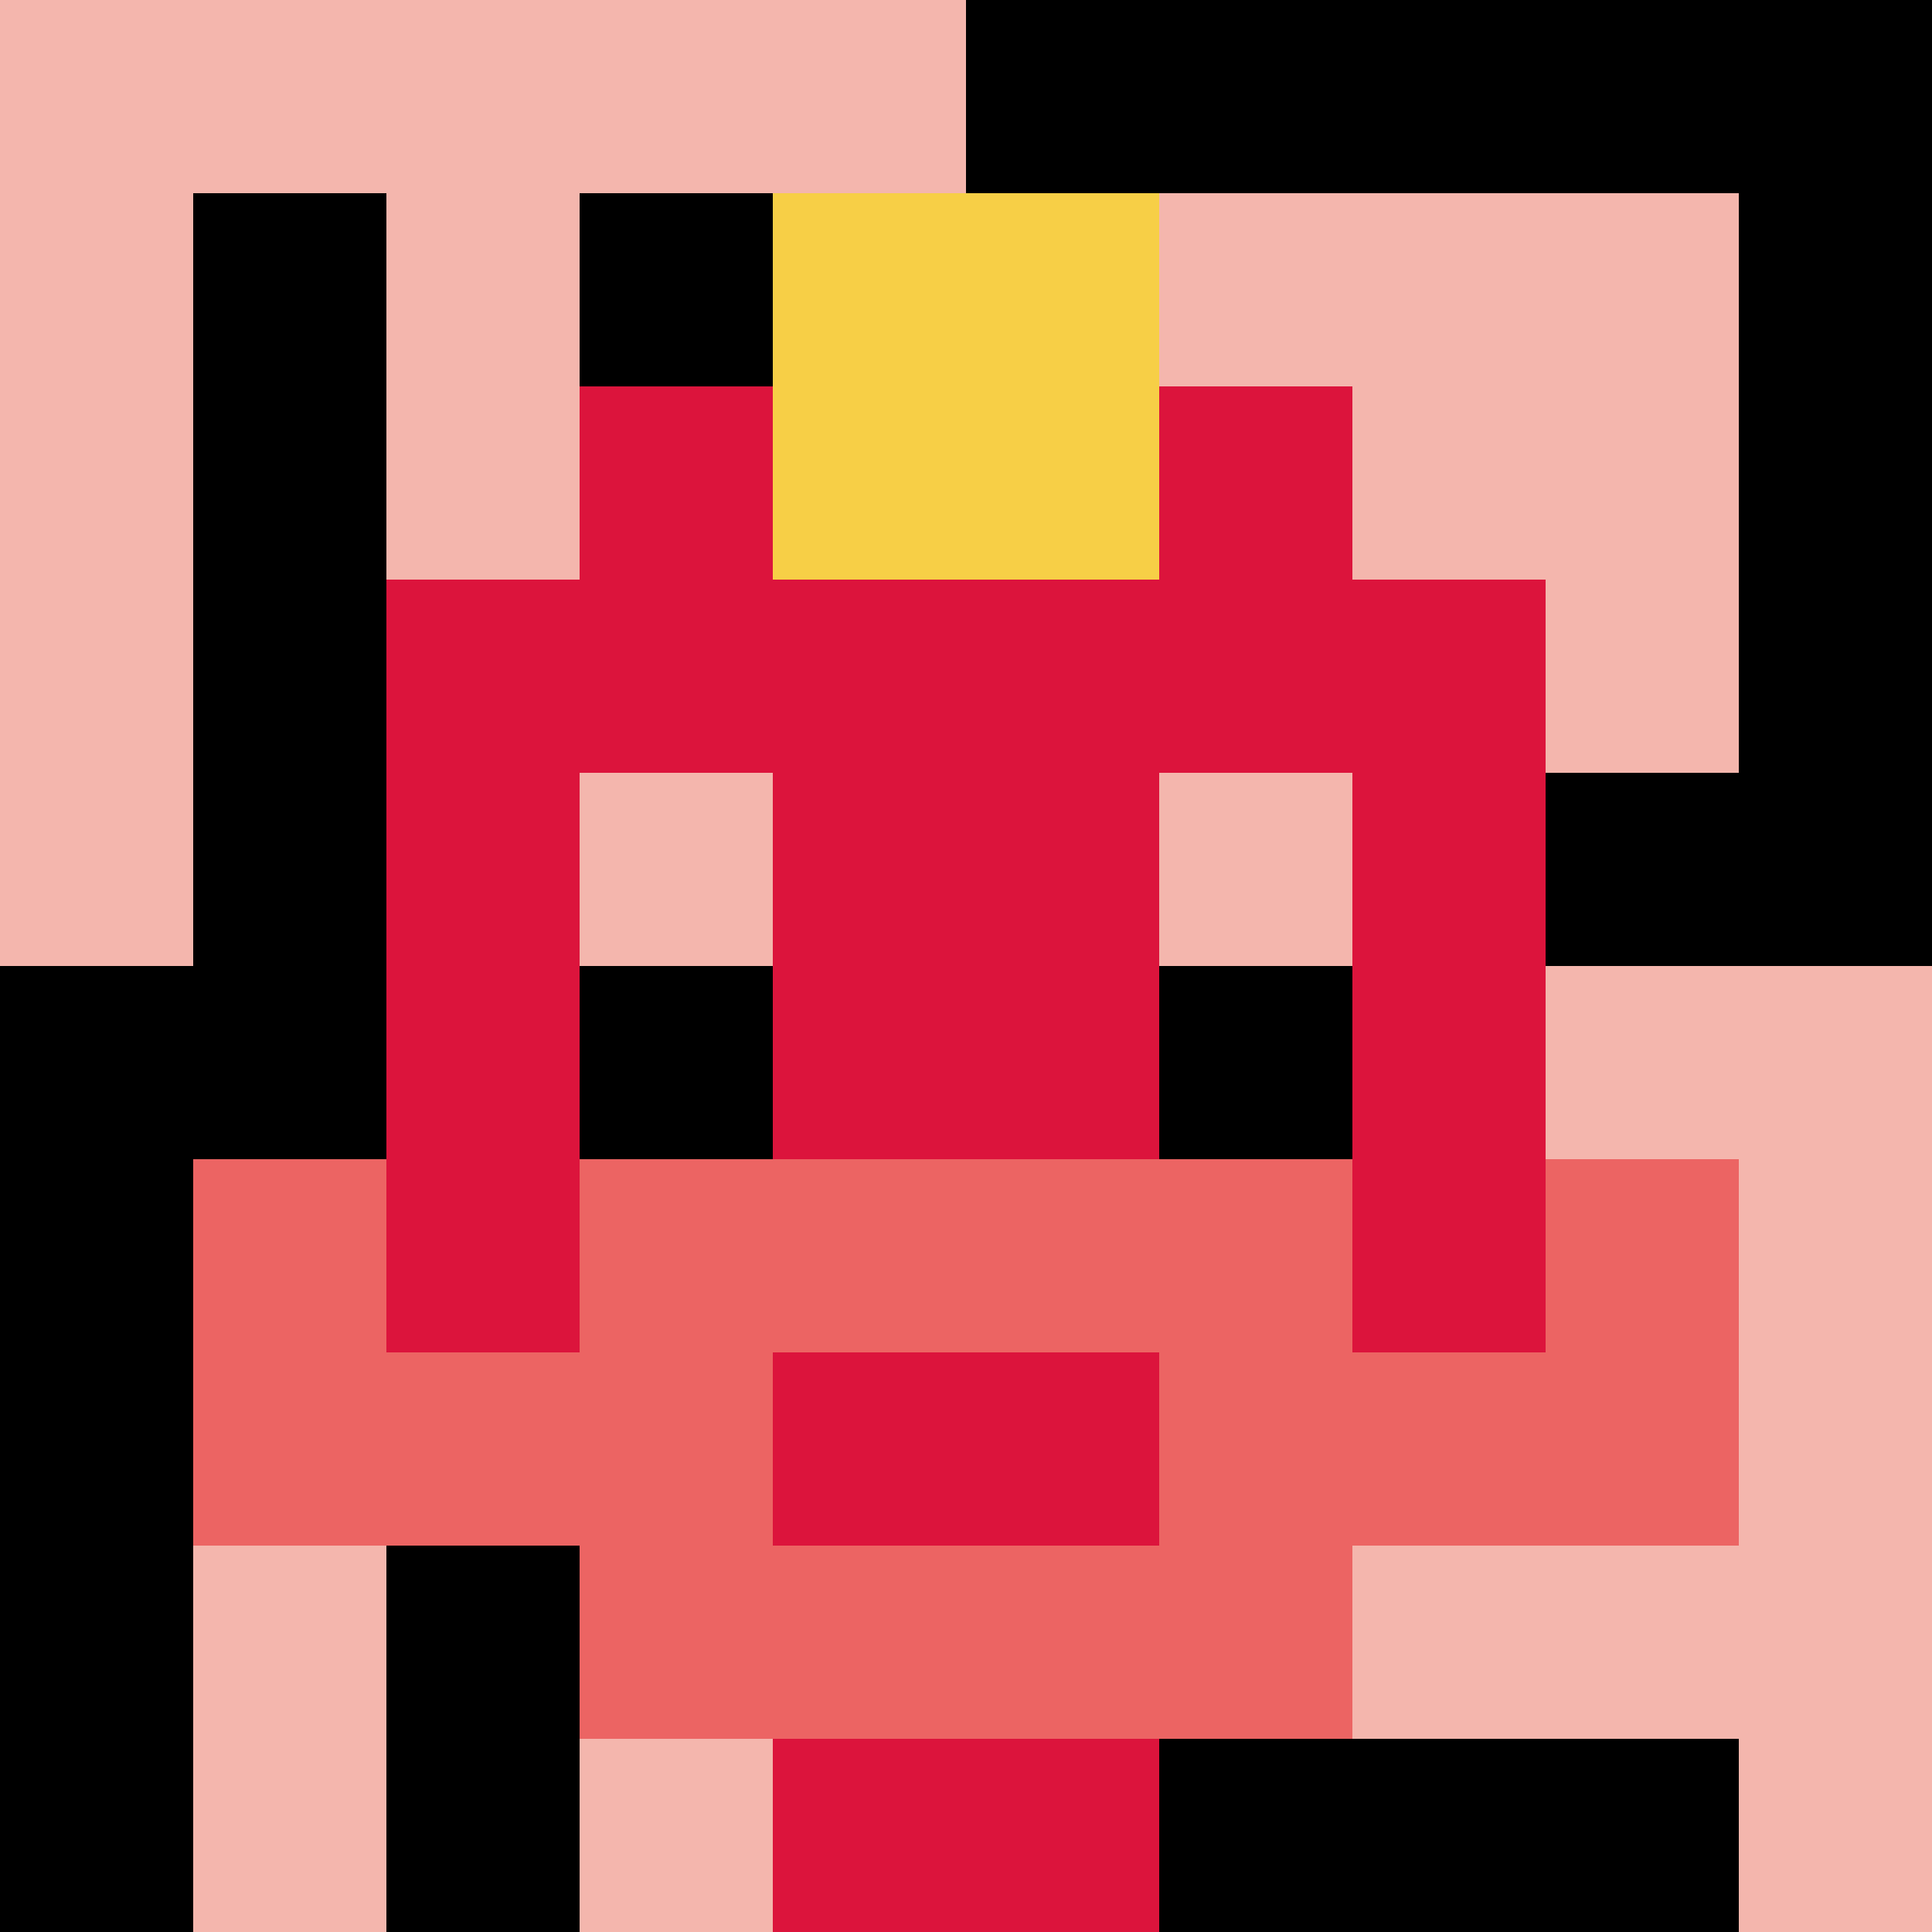 <svg xmlns="http://www.w3.org/2000/svg" version="1.1" width="600" height="600" viewBox="0 0 966 966">
  <title>'goose-pfp-punk' by Dmitri Cherniak</title>
  <desc>The Goose Is Loose (Black Label Red Edition)</desc>
  <rect width="100%" height="100%" fill="#7272cc"></rect>
  <g>
    <g id="0-0">
      <rect x="0" y="0" height="966" width="966" fill="#000000"></rect>
      <g>
        <rect id="0-0-0-0-5-1" x="0" y="0" width="483" height="96.6" fill="#F4B6AD"></rect>
        <rect id="0-0-0-0-1-5" x="0" y="0" width="96.6" height="483" fill="#F4B6AD"></rect>
        <rect id="0-0-2-0-1-5" x="193.2" y="0" width="96.6" height="483" fill="#F4B6AD"></rect>
        <rect id="0-0-4-0-1-5" x="386.4" y="0" width="96.6" height="483" fill="#F4B6AD"></rect>
        <rect id="0-0-6-1-3-3" x="579.6" y="96.6" width="289.8" height="289.8" fill="#F4B6AD"></rect>
        <rect id="0-0-1-6-1-4" x="96.6" y="579.6" width="96.6" height="386.4" fill="#F4B6AD"></rect>
        <rect id="0-0-3-6-1-4" x="289.8" y="579.6" width="96.6" height="386.4" fill="#F4B6AD"></rect>
        <rect id="0-0-5-5-5-1" x="483" y="483" width="483" height="96.6" fill="#F4B6AD"></rect>
        <rect id="0-0-5-8-5-1" x="483" y="772.8" width="483" height="96.6" fill="#F4B6AD"></rect>
        <rect id="0-0-5-5-1-5" x="483" y="483" width="96.6" height="483" fill="#F4B6AD"></rect>
        <rect id="0-0-9-5-1-5" x="869.4" y="483" width="96.6" height="483" fill="#F4B6AD"></rect>
      </g>
      <g>
        <rect id="0-0-3-2-4-7" x="289.8" y="193.2" width="386.4" height="676.2" fill="#DC143C"></rect>
        <rect id="0-0-2-3-6-5" x="193.2" y="289.8" width="579.6" height="483" fill="#DC143C"></rect>
        <rect id="0-0-4-8-2-2" x="386.4" y="772.8" width="193.2" height="193.2" fill="#DC143C"></rect>
        <rect id="0-0-1-6-8-1" x="96.6" y="579.6" width="772.8" height="96.6" fill="#DC143C"></rect>
        <rect id="0-0-1-7-8-1" x="96.6" y="676.2" width="772.8" height="96.6" fill="#EC6463"></rect>
        <rect id="0-0-3-6-4-3" x="289.8" y="579.6" width="386.4" height="289.8" fill="#EC6463"></rect>
        <rect id="0-0-4-7-2-1" x="386.4" y="676.2" width="193.2" height="96.6" fill="#DC143C"></rect>
        <rect id="0-0-1-6-1-2" x="96.6" y="579.6" width="96.6" height="193.2" fill="#EC6463"></rect>
        <rect id="0-0-8-6-1-2" x="772.8" y="579.6" width="96.6" height="193.2" fill="#EC6463"></rect>
        <rect id="0-0-3-4-1-1" x="289.8" y="386.4" width="96.6" height="96.6" fill="#F4B6AD"></rect>
        <rect id="0-0-6-4-1-1" x="579.6" y="386.4" width="96.6" height="96.6" fill="#F4B6AD"></rect>
        <rect id="0-0-3-5-1-1" x="289.8" y="483" width="96.6" height="96.6" fill="#000000"></rect>
        <rect id="0-0-6-5-1-1" x="579.6" y="483" width="96.6" height="96.6" fill="#000000"></rect>
        <rect id="0-0-4-1-2-2" x="386.4" y="96.6" width="193.2" height="193.2" fill="#F7CF46"></rect>
      </g>

    </g>
  </g>
</svg>